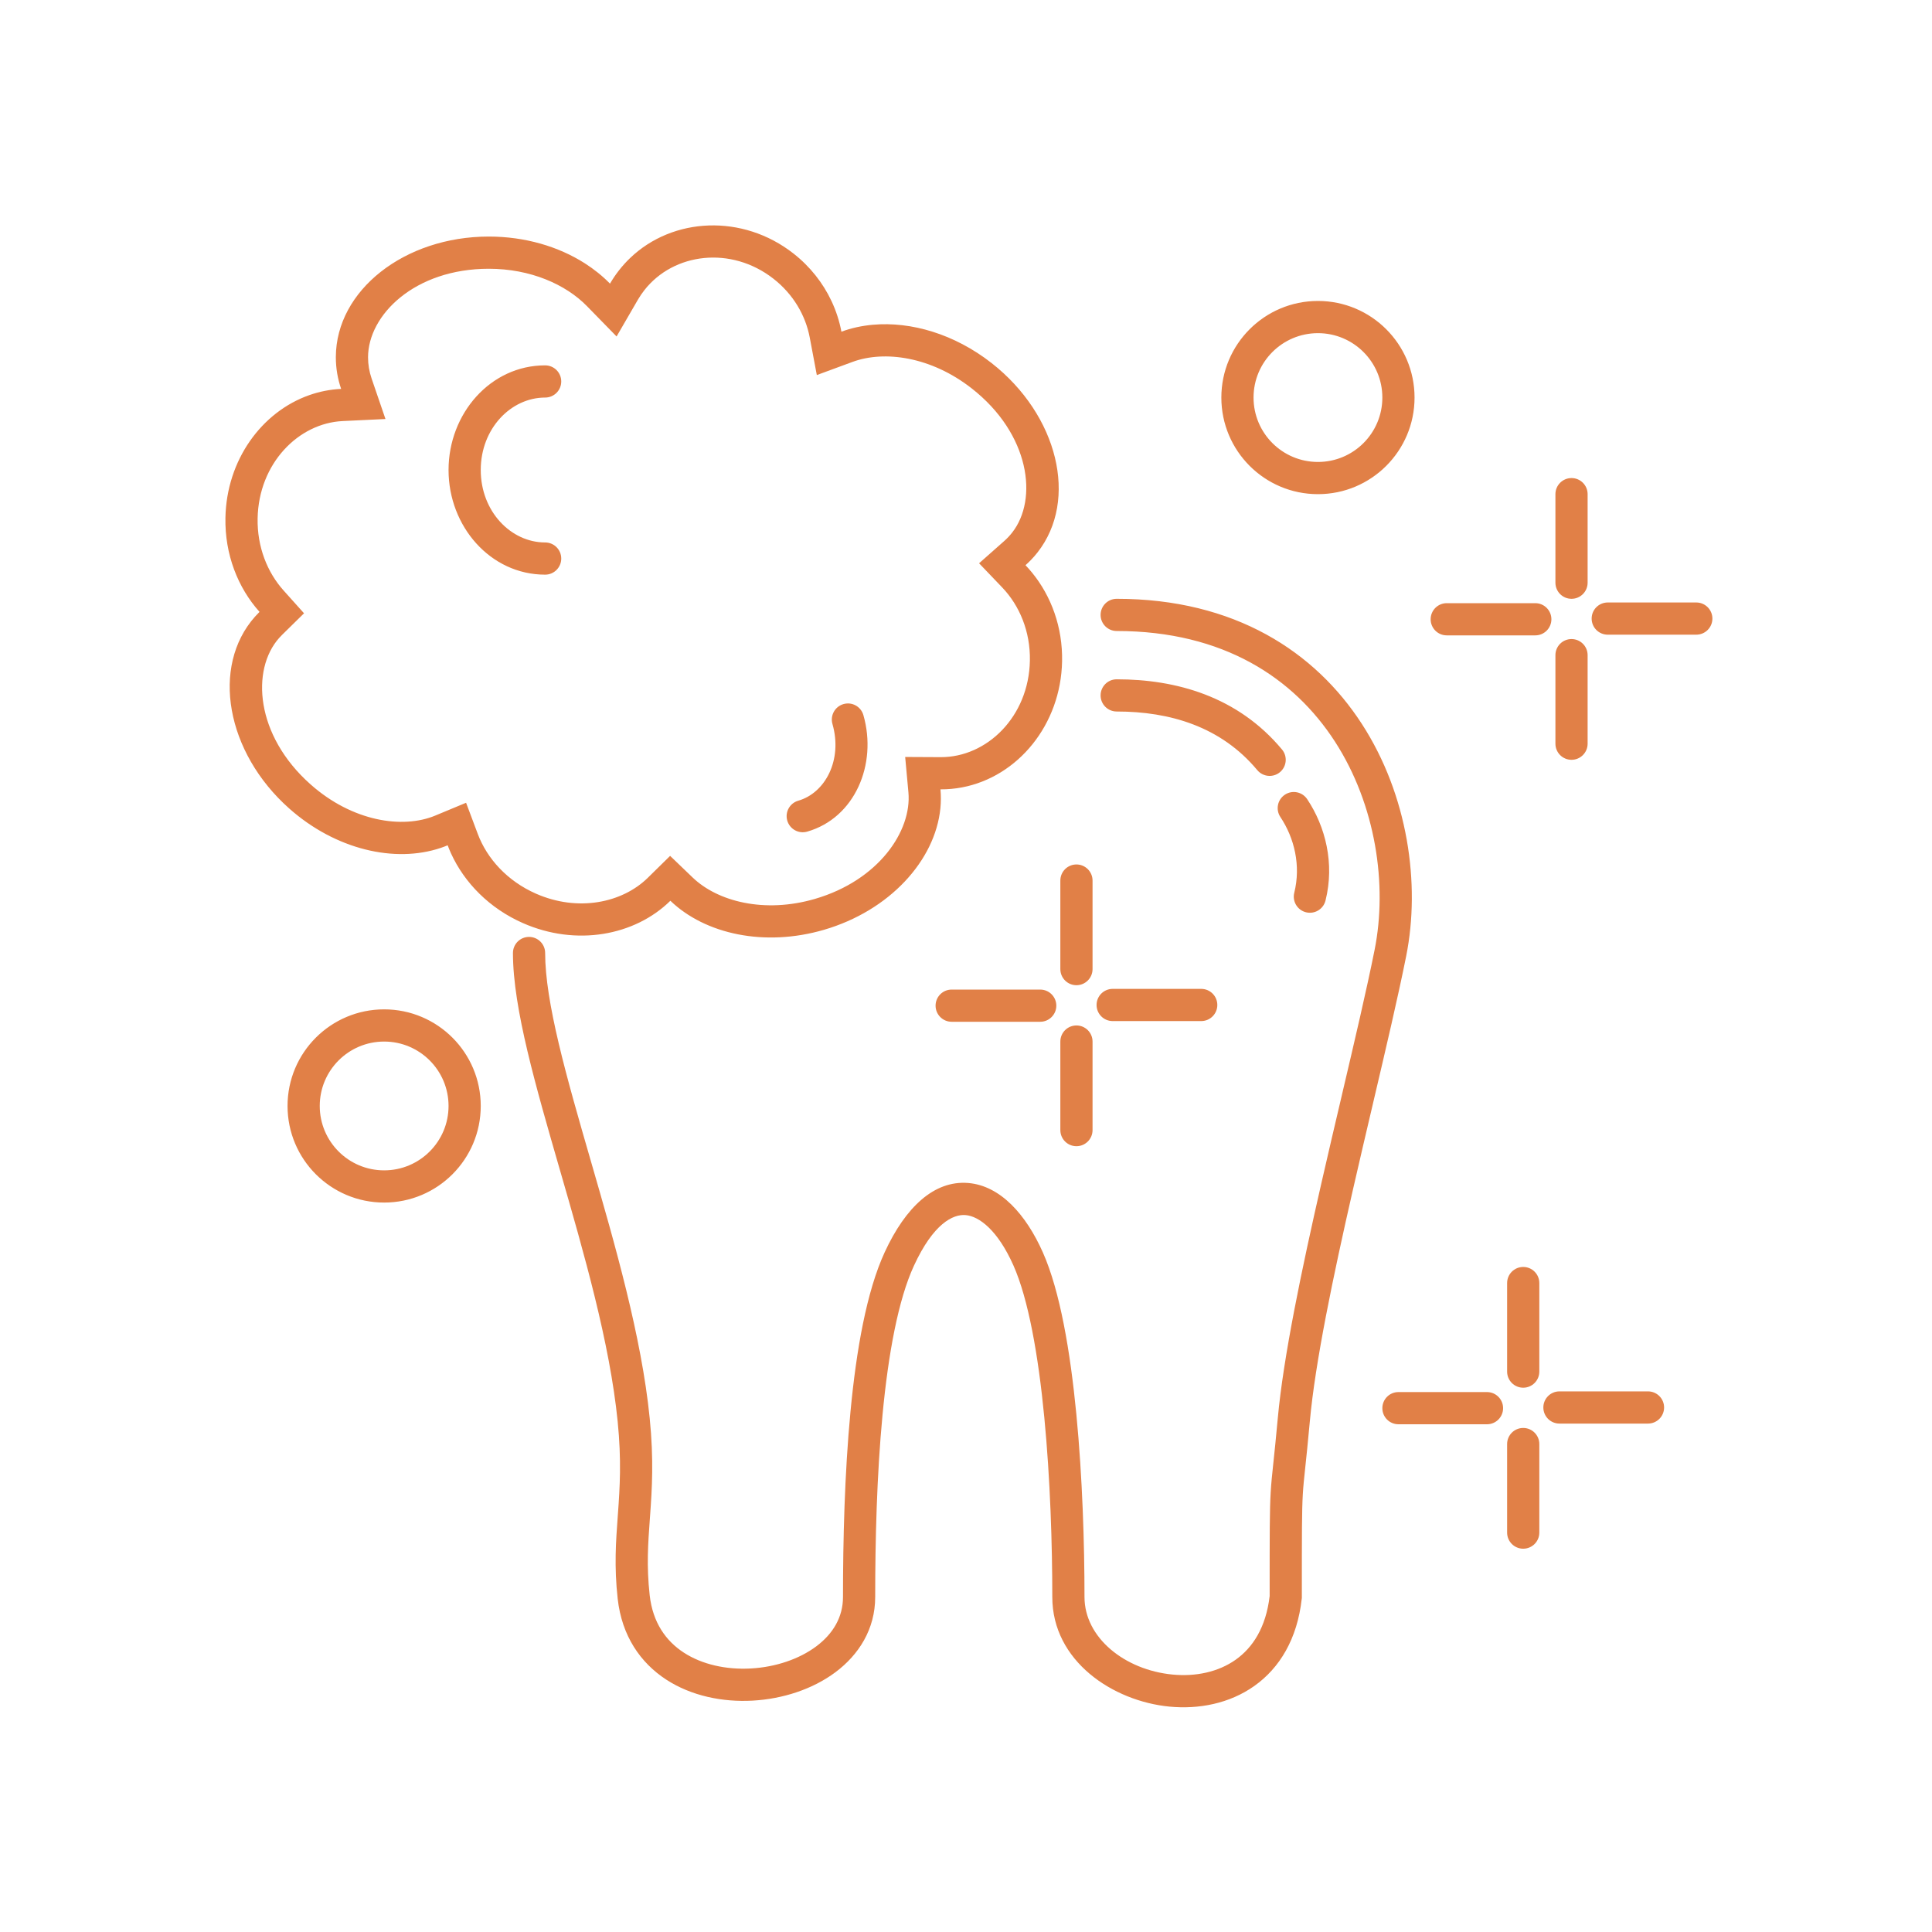 <svg width="120" height="120" viewBox="0 0 120 120" fill="none" xmlns="http://www.w3.org/2000/svg">
<path fill-rule="evenodd" clip-rule="evenodd" d="M21.283 26.153L23.942 26.026L23.08 23.507C22.935 23.084 22.86 22.645 22.86 22.193C22.86 19.57 25.751 16.693 30.36 16.693C32.947 16.693 35.137 17.663 36.457 19.015L38.297 20.899L39.618 18.62C39.737 18.415 39.872 18.215 40.023 18.023L38.607 16.915L40.023 18.023C41.838 15.703 45.412 15.256 48.045 17.316C49.282 18.284 50.039 19.604 50.296 20.971L50.734 23.296L52.953 22.478C54.939 21.747 57.837 22.154 60.353 24.123C63.982 26.963 64.486 31.011 62.87 33.076C62.717 33.271 62.55 33.448 62.369 33.608L60.812 34.986L62.249 36.488C63.323 37.611 64.003 39.223 63.968 41.035C63.902 44.52 61.291 47.042 58.425 47.028L56.222 47.017L56.423 49.21C56.643 51.614 54.575 54.679 50.618 55.832C47.471 56.749 44.57 55.99 43.023 54.505L41.622 53.16L40.236 54.522C38.651 56.08 35.904 56.656 33.292 55.508C31.503 54.721 30.25 53.325 29.677 51.8L28.949 49.861L27.037 50.656C25.004 51.502 21.883 51.022 19.292 48.722C15.845 45.663 15.593 41.591 17.334 39.63C17.395 39.561 17.458 39.495 17.522 39.431L18.884 38.093L17.61 36.671C16.601 35.545 15.968 33.966 16.001 32.199C16.066 28.779 18.539 26.284 21.283 26.153ZM38.448 16.79C38.239 17.056 38.053 17.333 37.888 17.617C37.429 17.148 36.901 16.722 36.317 16.35C34.687 15.313 32.615 14.693 30.36 14.693C25.122 14.693 20.874 18.039 20.86 22.171L20.86 22.193C20.86 22.872 20.974 23.529 21.188 24.155C20.502 24.188 19.839 24.321 19.211 24.542C16.244 25.585 14.069 28.584 14.002 32.161C13.959 34.431 14.772 36.501 16.12 38.005C16.023 38.101 15.929 38.2 15.838 38.302C13.088 41.4 14.041 46.735 17.965 50.218C20.847 52.776 24.531 53.623 27.374 52.665C27.52 52.616 27.664 52.562 27.805 52.503C27.869 52.673 27.939 52.842 28.015 53.009C28.85 54.837 30.405 56.423 32.487 57.338C35.781 58.787 39.418 58.129 41.638 55.948C43.798 58.023 47.484 58.829 51.178 57.752C55.249 56.565 58.084 53.453 58.409 50.204C58.448 49.813 58.45 49.42 58.414 49.028C58.873 49.03 59.322 48.988 59.758 48.905C63.225 48.245 65.893 45.013 65.968 41.073C66.008 38.962 65.296 37.025 64.097 35.56C63.968 35.403 63.834 35.252 63.695 35.106C63.81 35.003 63.922 34.896 64.03 34.785C64.176 34.635 64.314 34.476 64.445 34.309C66.998 31.047 65.717 25.781 61.586 22.548C59.289 20.75 56.594 19.959 54.216 20.171C53.533 20.232 52.876 20.375 52.262 20.602C52.139 19.95 51.933 19.31 51.645 18.698C51.121 17.583 50.326 16.562 49.277 15.741C46.135 13.282 41.798 13.472 39.131 16.033C38.889 16.266 38.66 16.518 38.448 16.79ZM85.86 24.693C85.86 26.902 84.069 28.693 81.86 28.693C79.65 28.693 77.86 26.902 77.86 24.693C77.86 22.484 79.65 20.693 81.86 20.693C84.069 20.693 85.86 22.484 85.86 24.693ZM87.86 24.693C87.86 28.007 85.173 30.693 81.86 30.693C78.546 30.693 75.86 28.007 75.86 24.693C75.86 21.379 78.546 18.693 81.86 18.693C85.173 18.693 87.86 21.379 87.86 24.693ZM29.86 29.193C29.86 26.616 31.738 24.693 33.86 24.693C34.412 24.693 34.86 24.245 34.86 23.693C34.86 23.141 34.412 22.693 33.86 22.693C30.458 22.693 27.86 25.695 27.86 29.193C27.86 32.691 30.458 35.693 33.86 35.693C34.412 35.693 34.86 35.245 34.86 34.693C34.86 34.141 34.412 33.693 33.86 33.693C31.738 33.693 29.86 31.77 29.86 29.193ZM69.36 37.193C68.807 37.193 68.36 37.641 68.36 38.193C68.36 38.745 68.807 39.193 69.36 39.193C76.016 39.193 80.377 42.142 82.908 46.049C85.469 50.002 86.182 54.984 85.379 58.997C84.888 61.453 84.148 64.603 83.348 68.01L83.348 68.011L83.347 68.014L83.347 68.017C82.931 69.786 82.499 71.624 82.078 73.47C80.853 78.837 79.712 84.275 79.364 88.102C79.25 89.357 79.16 90.208 79.09 90.869L79.09 90.873L79.09 90.874L79.09 90.874L79.089 90.875C79.01 91.623 78.957 92.127 78.924 92.697C78.86 93.789 78.86 95.191 78.86 99.104V99.136C78.629 101.103 77.795 102.348 76.75 103.088C75.673 103.851 74.269 104.148 72.83 104.01C69.845 103.723 67.36 101.711 67.36 99.193C67.36 95.922 67.234 91.763 66.855 87.847C66.48 83.967 65.845 80.198 64.773 77.787C63.737 75.455 62.141 73.638 60.127 73.477C58.023 73.31 56.243 74.976 54.952 77.774C53.823 80.22 53.187 83.863 52.825 87.678C52.458 91.526 52.36 95.671 52.36 99.193C52.36 100.441 51.743 101.478 50.698 102.259C49.638 103.052 48.169 103.547 46.638 103.632C45.107 103.717 43.607 103.387 42.468 102.644C41.358 101.92 40.542 100.777 40.353 99.082C40.151 97.256 40.251 95.877 40.365 94.32L40.378 94.14C40.497 92.497 40.613 90.679 40.355 88.093C39.845 82.995 38.195 77.289 36.704 72.132L36.695 72.103L36.693 72.094C35.942 69.497 35.232 67.041 34.708 64.829C34.181 62.606 33.86 60.698 33.86 59.193C33.86 58.641 33.412 58.193 32.86 58.193C32.307 58.193 31.86 58.641 31.86 59.193C31.86 60.938 32.226 63.029 32.762 65.291C33.297 67.549 34.018 70.045 34.762 72.618L34.774 72.658C36.281 77.868 37.875 83.401 38.365 88.292C38.606 90.706 38.5 92.389 38.383 93.995L38.368 94.204C38.255 95.752 38.142 97.291 38.366 99.303C38.622 101.608 39.778 103.278 41.376 104.32C42.945 105.343 44.89 105.732 46.748 105.629C48.606 105.526 50.47 104.927 51.896 103.861C53.337 102.783 54.36 101.195 54.36 99.193C54.36 95.7 54.458 91.626 54.816 87.868C55.176 84.078 55.791 80.728 56.768 78.612C57.976 75.993 59.196 75.409 59.968 75.471C60.829 75.54 61.982 76.431 62.946 78.599C63.874 80.688 64.49 84.169 64.864 88.039C65.235 91.873 65.36 95.964 65.36 99.193C65.36 103.174 69.124 105.663 72.639 106.001C74.45 106.175 76.359 105.816 77.906 104.72C79.477 103.607 80.576 101.805 80.853 99.303L80.86 99.248V99.193C80.86 95.174 80.86 93.839 80.92 92.814C80.952 92.271 80.999 91.832 81.072 91.146C81.14 90.504 81.232 89.646 81.356 88.283C81.689 84.61 82.799 79.299 84.028 73.915C84.442 72.103 84.869 70.282 85.283 68.52L85.283 68.518C86.089 65.086 86.843 61.877 87.34 59.389C88.238 54.902 87.451 49.383 84.586 44.962C81.692 40.493 76.703 37.193 69.36 37.193ZM69.36 42.193C68.807 42.193 68.36 42.641 68.36 43.193C68.36 43.745 68.807 44.193 69.36 44.193C72.675 44.193 75.843 45.135 78.091 47.833C78.445 48.257 79.076 48.315 79.5 47.961C79.924 47.608 79.981 46.977 79.628 46.553C76.876 43.251 73.044 42.193 69.36 42.193ZM79.805 49.361C80.264 49.054 80.885 49.179 81.192 49.638C82.326 51.34 82.907 53.627 82.33 55.935C82.196 56.471 81.653 56.797 81.117 56.663C80.581 56.529 80.255 55.986 80.389 55.45C80.812 53.759 80.393 52.045 79.528 50.748C79.221 50.288 79.345 49.667 79.805 49.361ZM49.584 49.732C51.243 49.256 52.35 47.218 51.705 44.968C51.553 44.438 51.86 43.884 52.391 43.732C52.922 43.579 53.475 43.886 53.627 44.417C54.503 47.471 53.096 50.806 50.135 51.654C49.604 51.806 49.051 51.499 48.898 50.968C48.746 50.438 49.053 49.884 49.584 49.732ZM23.86 72.693C26.069 72.693 27.86 70.902 27.86 68.693C27.86 66.484 26.069 64.693 23.86 64.693C21.651 64.693 19.86 66.484 19.86 68.693C19.86 70.902 21.651 72.693 23.86 72.693ZM23.86 74.693C27.173 74.693 29.86 72.007 29.86 68.693C29.86 65.379 27.173 62.693 23.86 62.693C20.546 62.693 17.86 65.379 17.86 68.693C17.86 72.007 20.546 74.693 23.86 74.693ZM66.86 53.693C67.412 53.693 67.86 54.141 67.86 54.693V60.193C67.86 60.745 67.412 61.193 66.86 61.193C66.307 61.193 65.86 60.745 65.86 60.193V54.693C65.86 54.141 66.307 53.693 66.86 53.693ZM98.61 30.693C98.61 30.141 98.162 29.693 97.61 29.693C97.057 29.693 96.61 30.141 96.61 30.693V36.193C96.61 36.745 97.057 37.193 97.61 37.193C98.162 37.193 98.61 36.745 98.61 36.193V30.693ZM94.61 78.693C95.162 78.693 95.61 79.141 95.61 79.693V85.193C95.61 85.745 95.162 86.193 94.61 86.193C94.057 86.193 93.61 85.745 93.61 85.193V79.693C93.61 79.141 94.057 78.693 94.61 78.693ZM74.61 63.421C75.162 63.421 75.61 62.974 75.61 62.421C75.61 61.869 75.162 61.421 74.61 61.421H69.11C68.557 61.421 68.11 61.869 68.11 62.421C68.11 62.974 68.557 63.421 69.11 63.421H74.61ZM106.36 38.421C106.36 38.974 105.912 39.421 105.36 39.421H99.86C99.307 39.421 98.86 38.974 98.86 38.421C98.86 37.869 99.307 37.421 99.86 37.421H105.36C105.912 37.421 106.36 37.869 106.36 38.421ZM102.36 88.421C102.912 88.421 103.36 87.974 103.36 87.421C103.36 86.869 102.912 86.421 102.36 86.421H96.86C96.307 86.421 95.86 86.869 95.86 87.421C95.86 87.974 96.307 88.421 96.86 88.421H102.36ZM66.86 63.693C67.412 63.693 67.86 64.141 67.86 64.693V70.193C67.86 70.745 67.412 71.193 66.86 71.193C66.307 71.193 65.86 70.745 65.86 70.193V64.693C65.86 64.141 66.307 63.693 66.86 63.693ZM98.61 40.693C98.61 40.141 98.162 39.693 97.61 39.693C97.057 39.693 96.61 40.141 96.61 40.693V46.193C96.61 46.745 97.057 47.193 97.61 47.193C98.162 47.193 98.61 46.745 98.61 46.193V40.693ZM94.61 88.693C95.162 88.693 95.61 89.141 95.61 89.693V95.193C95.61 95.745 95.162 96.193 94.61 96.193C94.057 96.193 93.61 95.745 93.61 95.193V89.693C93.61 89.141 94.057 88.693 94.61 88.693ZM64.61 63.464C65.162 63.464 65.61 63.016 65.61 62.464C65.61 61.912 65.162 61.464 64.61 61.464H59.11C58.557 61.464 58.11 61.912 58.11 62.464C58.11 63.016 58.557 63.464 59.11 63.464H64.61ZM96.36 38.464C96.36 39.016 95.912 39.464 95.36 39.464H89.86C89.307 39.464 88.86 39.016 88.86 38.464C88.86 37.912 89.307 37.464 89.86 37.464H95.36C95.912 37.464 96.36 37.912 96.36 38.464ZM92.36 88.464C92.912 88.464 93.36 88.016 93.36 87.464C93.36 86.912 92.912 86.464 92.36 86.464H86.86C86.307 86.464 85.86 86.912 85.86 87.464C85.86 88.016 86.307 88.464 86.86 88.464H92.36Z" fill="#E18047"/>
</svg>
